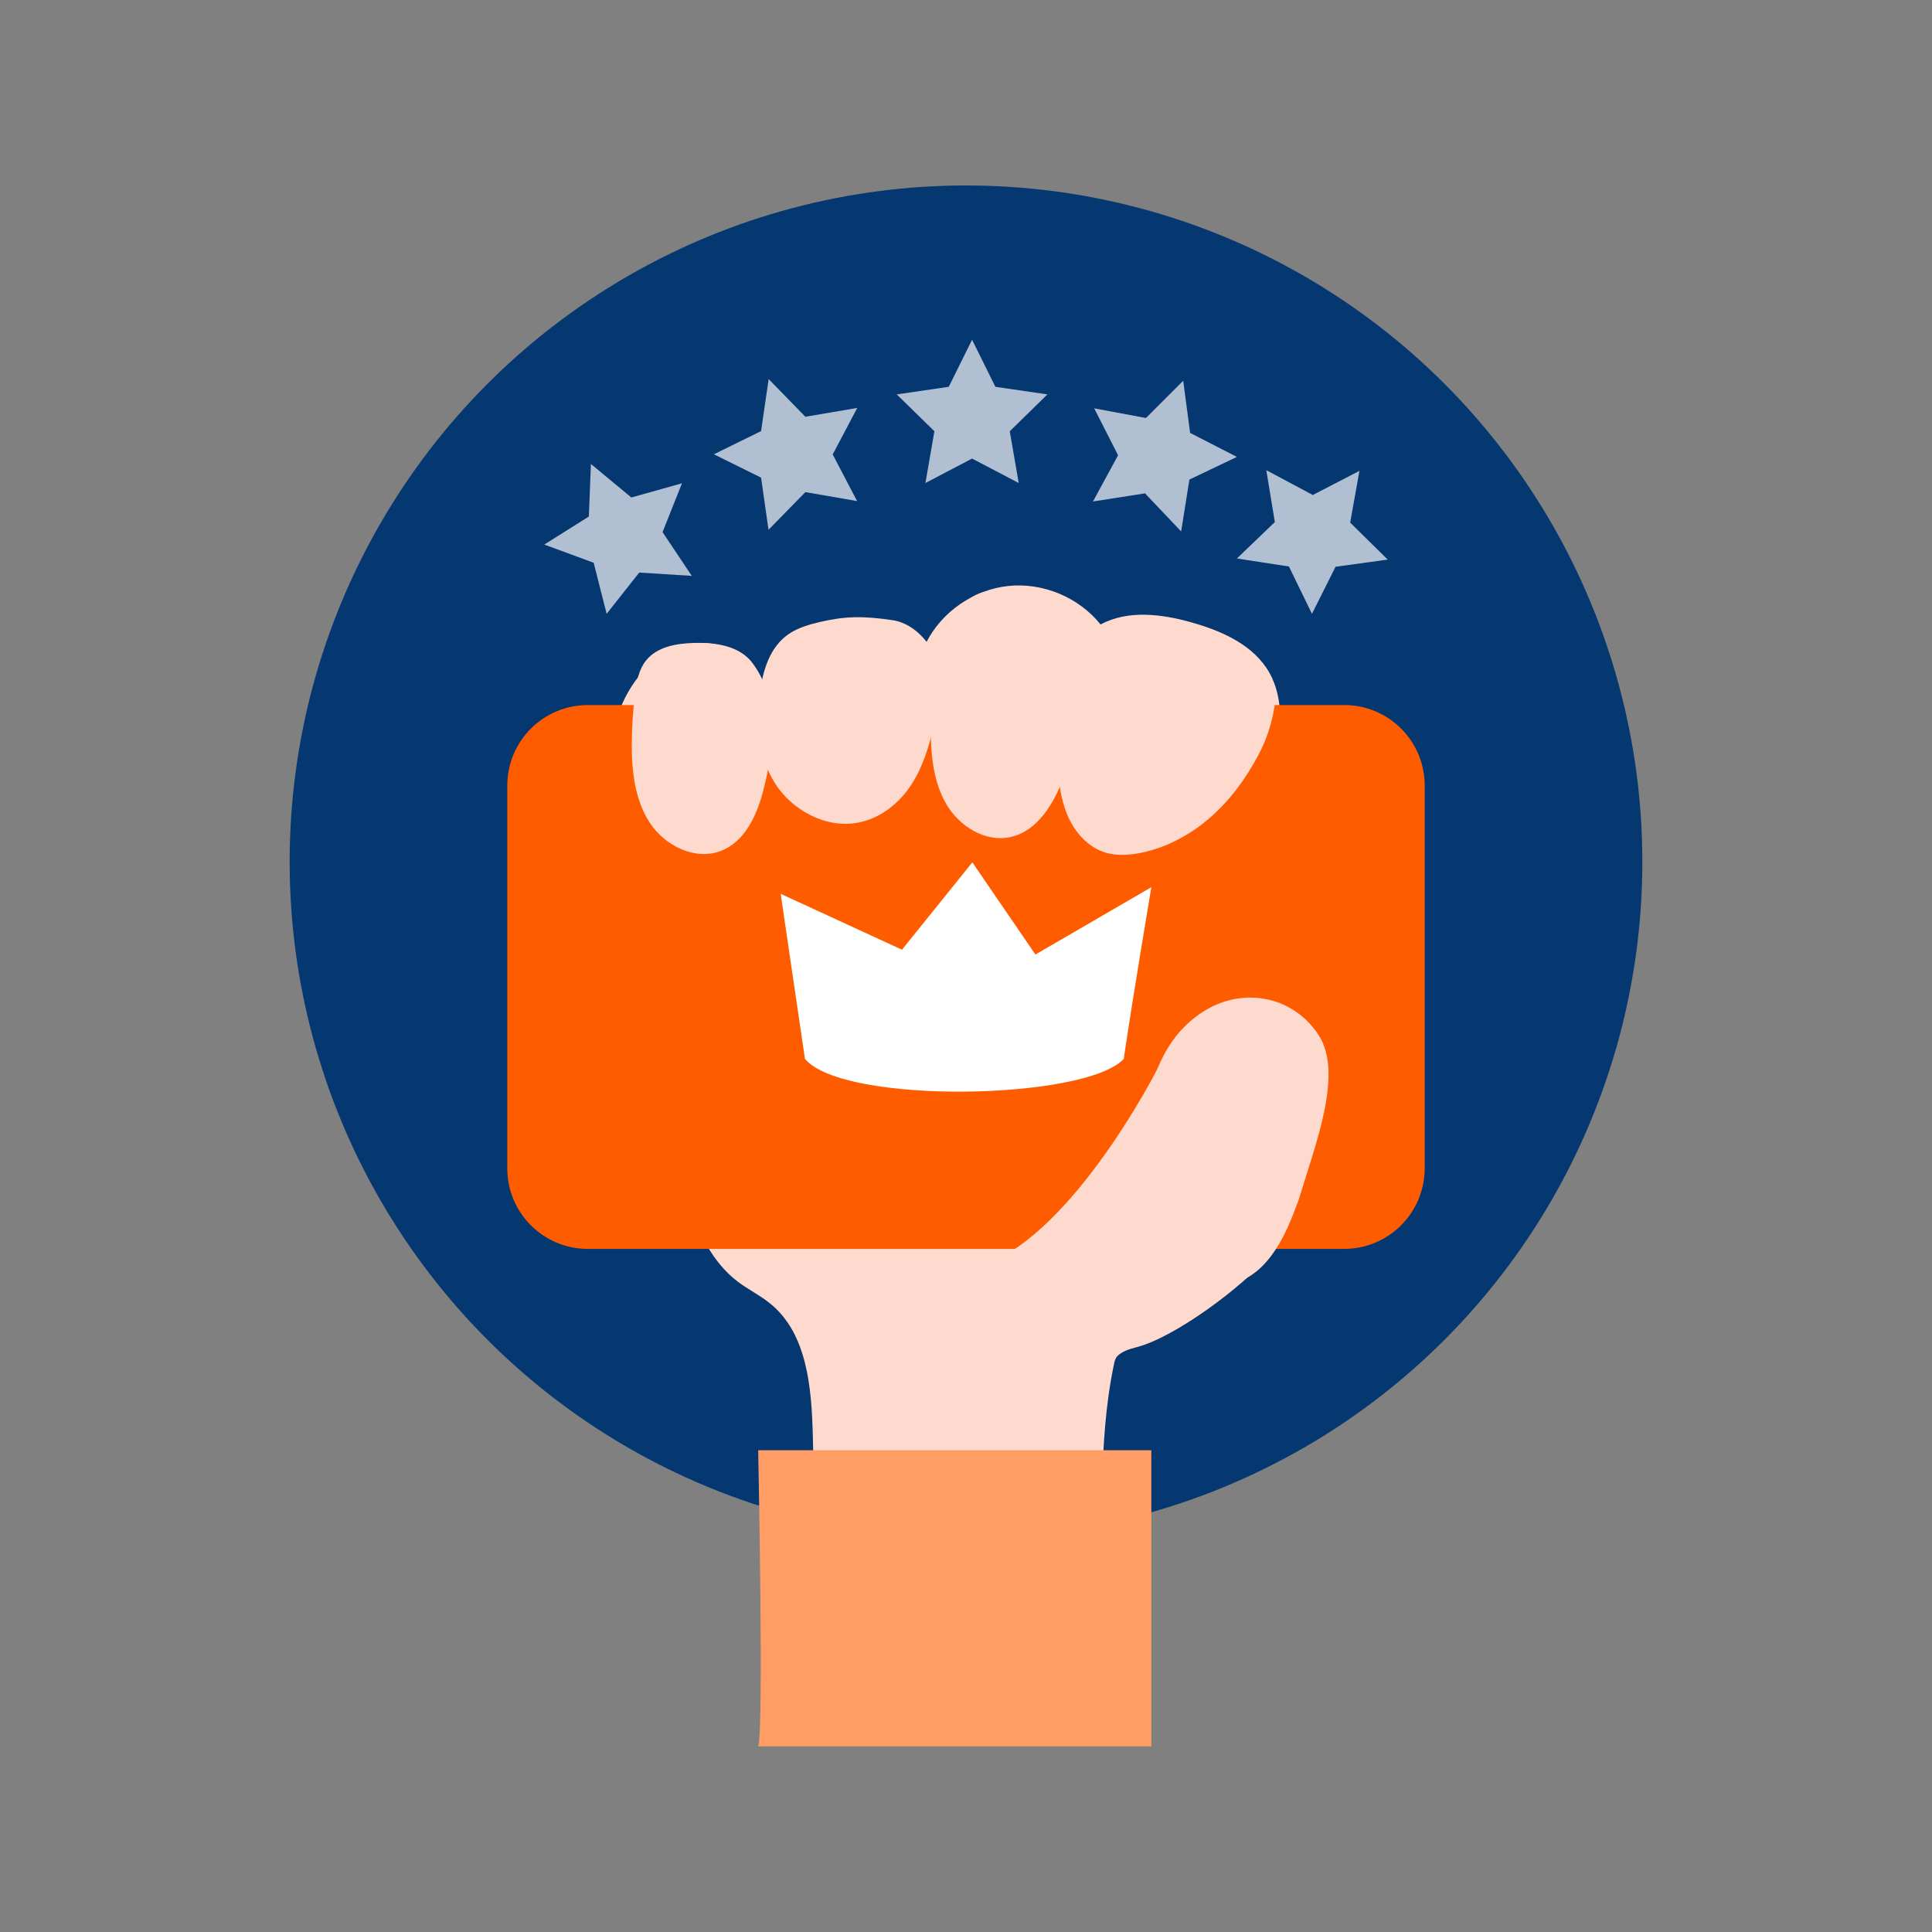 <svg xmlns="http://www.w3.org/2000/svg" xmlns:xlink="http://www.w3.org/1999/xlink" id="Layer_1" x="0px" y="0px" viewBox="0 0 1400 1400" style="enable-background:new 0 0 1400 1400;" xml:space="preserve"><rect x="0" y="0" width="1400" height="1400" fill="#808080" stroke="none"/><style type="text/css">	.st0{fill:#053770;}	.st1{fill:#FEDACE;}	.st2{fill:#FF5C00;}	.st3{fill:#FFFFFF;}	.st4{opacity:0.68;}	.st5{fill:#FF9D65;}</style><g>	<circle class="st0" cx="700" cy="624.5" r="490.1"></circle>	<g>		<g>			<path class="st1" d="M592.1,1158.1c-1-39.2-2.1-78.5-3.1-117.7c-0.9-34.7-4-74.1-31-95.9c-7.4-6-16.1-10.2-23.7-16    c-18.3-14-28.3-36-36.6-57.4c-35-90.2-52.6-186.6-56.4-283.2c-0.9-23.7-1-48,6.7-70.4c7.6-22.5,24.3-43.1,47-49.7s51,5,57.9,27.7    c9.9-21,29.6-37.2,52.1-42.9c22.5-5.7,47.5-0.8,66.2,13c11.3-22.4,34.6-38.4,59.6-41c25-2.6,51,8.3,66.7,27.9    c20-10.7,44.4-7.6,66.2-1.4c22,6.2,44.8,16.4,56.1,36.3c11.3,20,8.1,44.7,5.3,67.5C912.6,656.1,913.8,729,928.6,830    c4,27.7,8.1,59.2-9.8,80.7c-17.3,20.8-67.2,58.6-95.8,65.7c-4.4,1.1-10.3,3-13.4,6.4c-1.5,1.6-2,3.8-2.4,5.9    c-12.6,60.4-4.8,108.9-17.4,169.3H592.1z"></path>		</g>		<path class="st2" d="M974,905H426c-32.3,0-58.4-26.1-58.4-58.4V569.3c0-32.3,26.1-58.4,58.4-58.4H974c32.3,0,58.4,26.1,58.4,58.4   v277.2C1032.4,878.8,1006.3,905,974,905z"></path>		<path class="st3" d="M565.7,647.7l17.6,119.6c28.1,33.4,203.5,29.9,231,0c6.7-45.5,20-124.4,20-124.4l-84,48.8l-45.7-66.8   l-51,63.3L565.7,647.7z"></path>		<g>			<path class="st1" d="M544.3,479.2c-9.6-11.4-26.2-13.7-41.1-13.3c-12.9,0.3-27.2,2.7-35.2,12.9c-5.2,6.6-6.7,15.2-7.8,23.5    c-1.5,12.1-2.3,24.3-2.4,36.4c-0.1,20,2.2,41,13.2,57.7c11,16.7,33.1,27.5,51.7,20.1c16.5-6.5,25.3-24.6,29.9-41.8    C560.8,543.9,565.7,506.3,544.3,479.2"></path>		</g>		<g>			<path class="st1" d="M647.5,449.5c-22.8-3.4-35.2-2.9-52.9,1.1c-8.2,1.9-16.5,4.3-23.3,9c-13.5,9.4-18.4,26-20.5,41.5    c-3,22.4-1.6,46.3,10.4,65.9c12.1,19.6,36.8,33.7,60.7,29.1c16.4-3.1,30-14.4,38.6-27.7s13-28.6,16.5-43.9    c3.4-14.4,6.2-29.5,2.3-43.9C675.5,466.4,662.4,452,647.5,449.5"></path>		</g>		<g>			<path class="st1" d="M777.4,439.5c-13.5-5.5-27.8-9.2-42.2-11.1c-9.6-1.2-19.8-1.5-28.4,2.9c-8.3,4.3-13.9,12.6-18,21    c-11.6,23.6-14.6,50.5-14.4,76.8c0.2,18.5,2,37.7,11.4,53.7s28.1,27.7,46.2,23.8c20.2-4.3,32.1-25.1,39.3-44.5    c10.6-28.9,16.6-59.4,17.6-90.2C789.2,462.1,792,446.3,777.4,439.5z"></path>		</g>		<g>			<path class="st1" d="M912,546.9c6.3-12,9.9-23.7,11.9-37c0.6-4.1,1.4-9.4-0.2-13c-2.4-5.5-5.9-9.5-9.8-13.5    c-10.5-10.9-22.7-20.7-36.6-27c-14.9-6.7-31.1-7.9-47.3-7.9c-9.6,0-19.4,0.7-28,4.8c-8.7,4.1-15.7,11.3-21,19.4    c-14.8,22.9-16.2,51.8-14.7,79.1c0.7,13.3,2,26.8,7.3,39.1c5.2,12.3,14.9,23.2,27.7,27c7.5,2.2,15.6,1.8,23.3,0.5    c19.2-3.4,37-12.8,51.8-25.5C891.2,580.1,902.9,564.1,912,546.9z"></path>		</g>		<path class="st1" d="M955.6,750.2c-17.9-27.8-53.6-35.5-82.5-17.9c-8.9,5.4-17.2,13-23.7,22.3c-4.5,6.4-8.1,13.6-11.3,21.1l0,0   c0,0-59.5,116.6-123.7,140.3c-52.7,19.5,69.3,4,114.8-2.1c6.4,6.7,14.5,11.3,22.8,14.4c19.3,7.3,42.8,7.2,60.7-8.9   c13.6-12.3,21.7-31.5,28.4-50.1C953.4,828.6,973.5,778,955.6,750.2z"></path>	</g>	<g class="st4">		<polygon class="st3" points="501.3,417.3 463.2,414.9 439.6,444.8 430.2,407.8 394.4,394.6 426.7,374.3 428.2,336.2 457.5,360.5    494.2,350.2 480.1,385.6   "></polygon>		<polygon class="st3" points="621.1,363.1 583.6,356.6 556.9,383.9 551.5,346.1 517.3,329.2 551.5,312.4 557,274.7 583.6,302    621.2,295.6 603.4,329.3   "></polygon>		<polygon class="st3" points="738.2,350 704.4,332.3 670.6,350 677.1,312.5 649.8,285.8 687.5,280.3 704.4,246.2 721.3,280.3    759,285.8 731.7,312.5   "></polygon>		<polygon class="st3" points="896.3,331.1 862.4,313.7 857.4,275.9 830.4,302.9 792.9,295.9 810.2,329.9 792,363.4 829.7,357.5    855.9,385.1 861.9,347.5   "></polygon>		<polygon class="st3" points="1005.6,405.5 978.4,378.7 985.1,341.2 951.3,358.7 917.6,340.7 923.8,378.3 896.3,404.7 934,410.5    950.7,444.8 967.8,410.7   "></polygon>	</g>	<path class="st5" d="M549.4,1265.5c4.2-10.6,0-214.6,0-214.6h284.9v214.6H549.4"></path></g></svg>